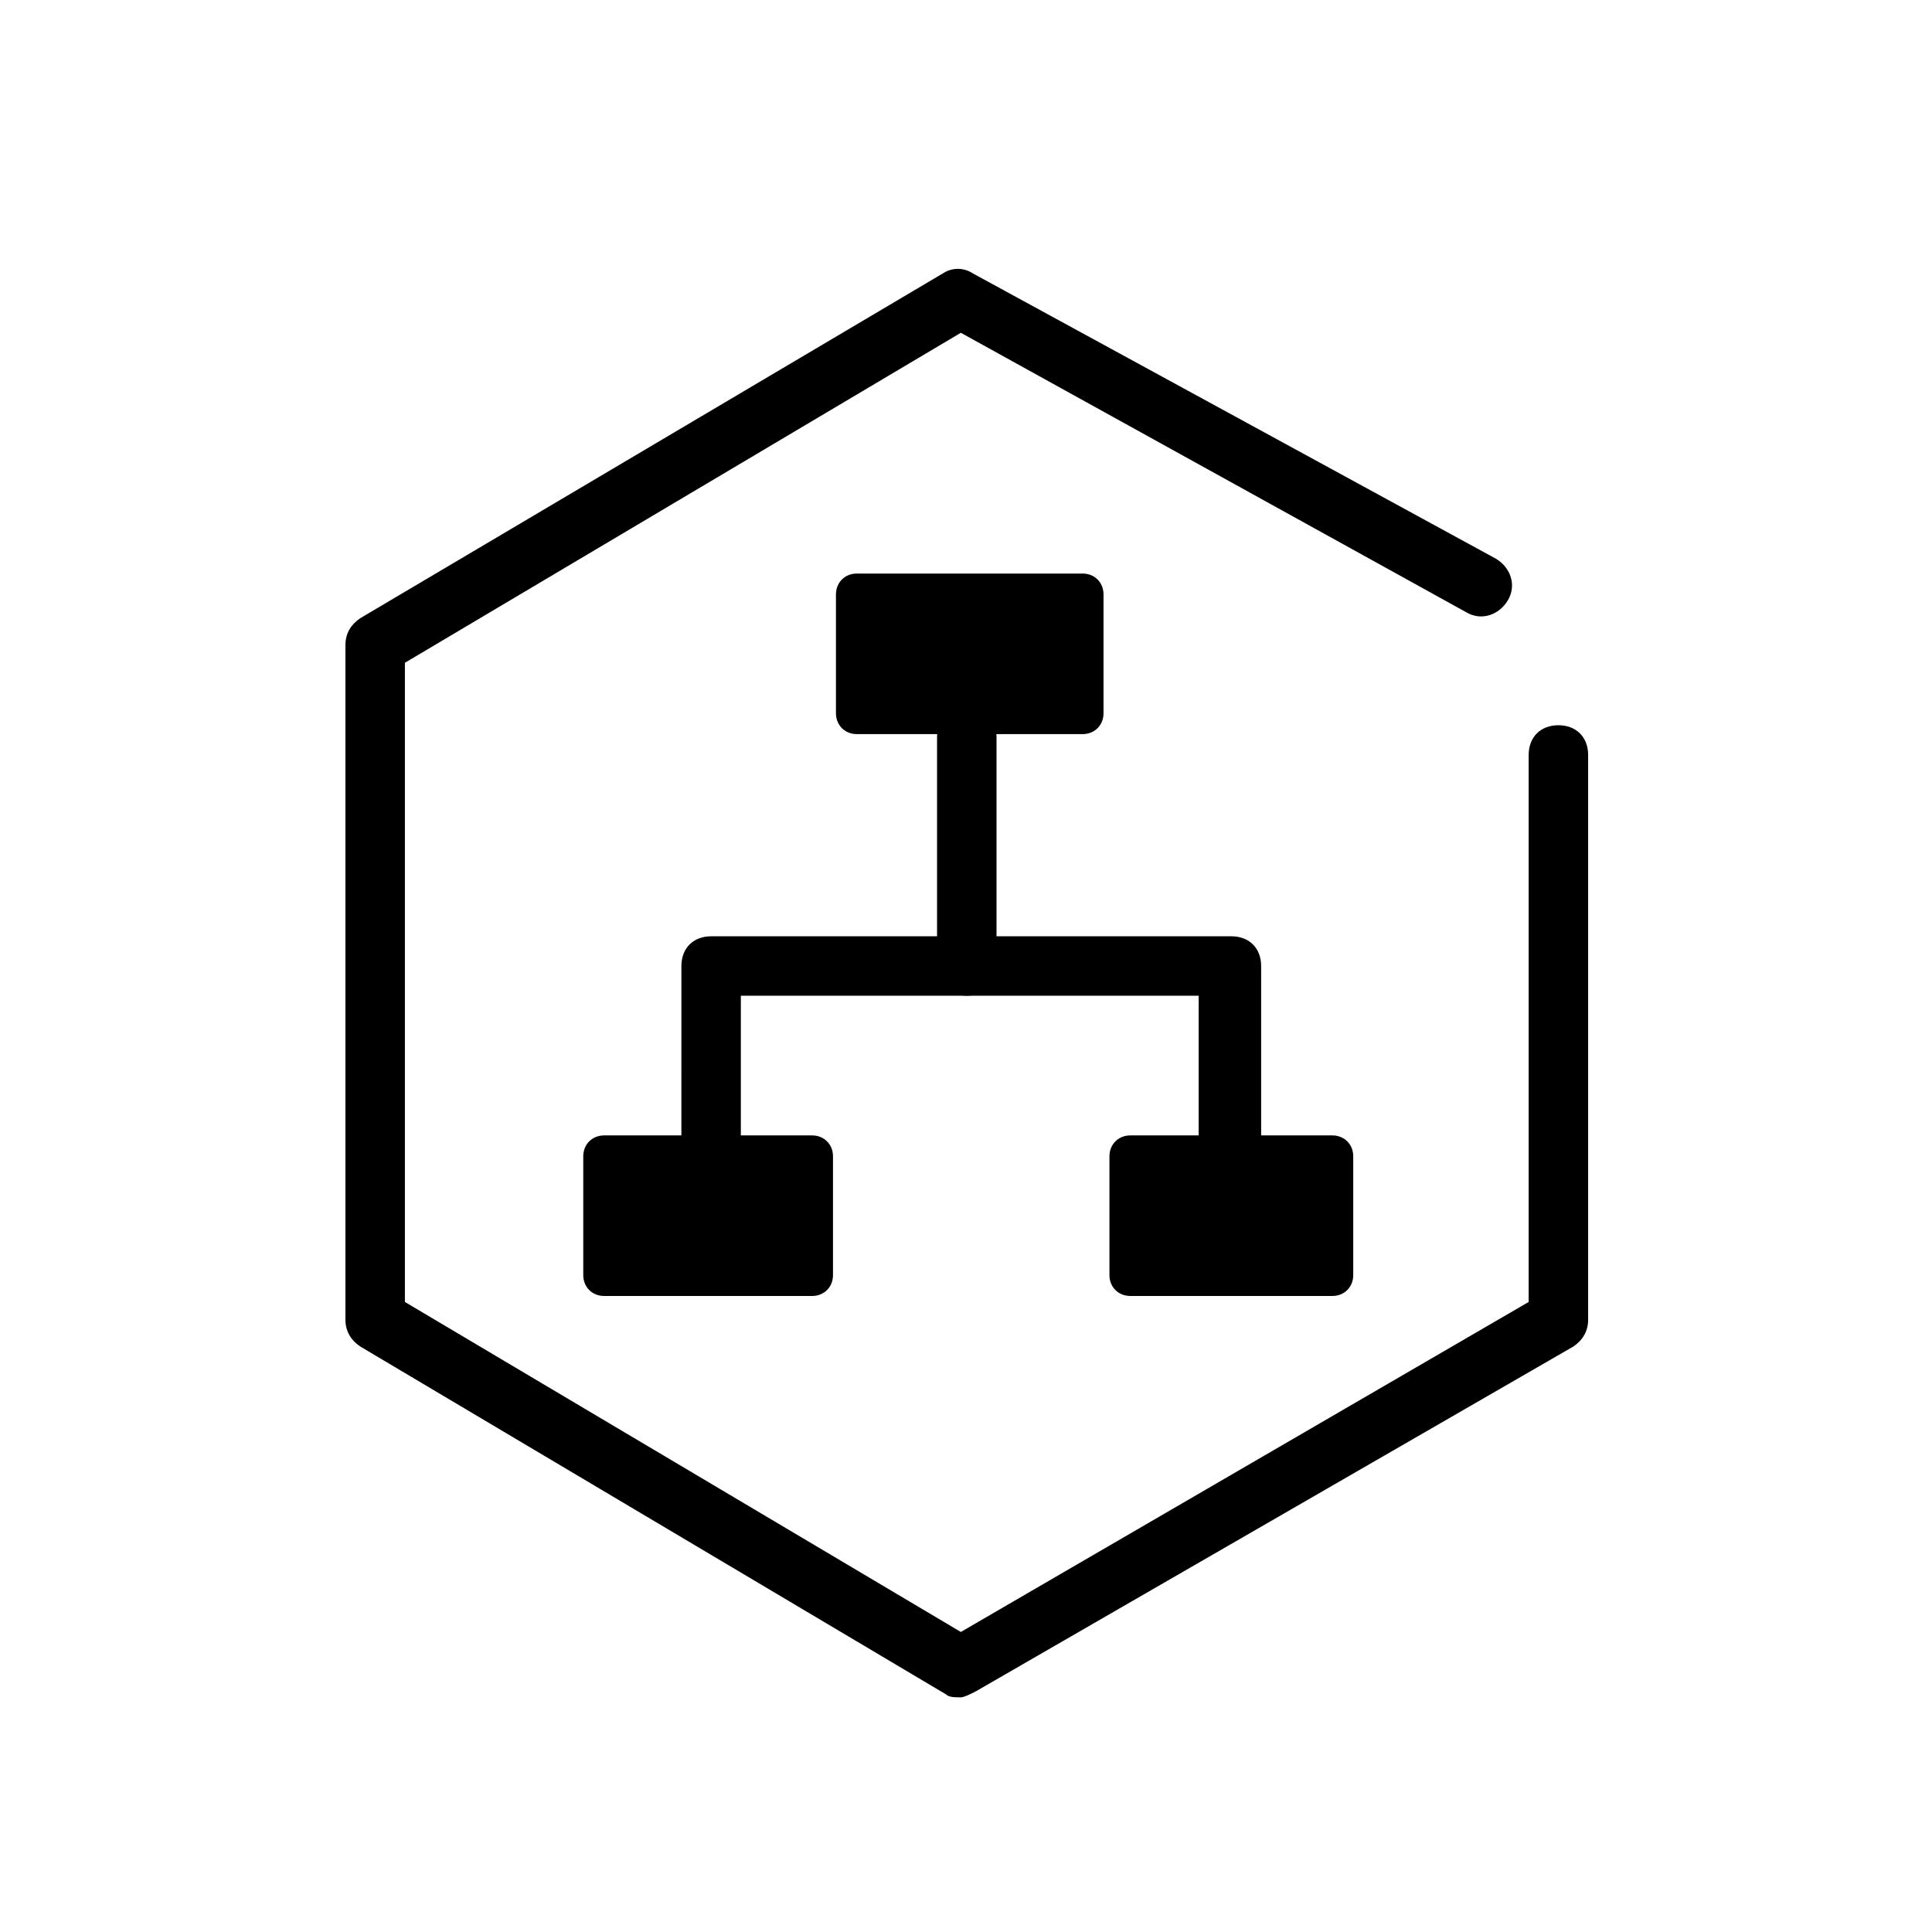 <?xml version="1.0" encoding="UTF-8"?>
<!-- Uploaded to: SVG Repo, www.svgrepo.com, Generator: SVG Repo Mixer Tools -->
<svg fill="#000000" width="800px" height="800px" version="1.1" viewBox="144 144 512 512" xmlns="http://www.w3.org/2000/svg">
 <g>
  <path d="m398.63 593.81c-1.574 0-3.152 0-3.938-0.789l-155.21-92.176c-2.363-1.574-3.938-3.938-3.938-7.09v-178.84c0-3.152 1.574-5.516 3.938-7.09l154.42-91.391c2.363-1.574 5.516-1.574 7.879 0l138.66 75.633c3.938 2.363 5.516 7.09 3.152 11.031-2.363 3.938-7.09 5.516-11.031 3.152l-133.93-74.059-147.33 87.453v169.39l147.33 87.453 150.48-87.453v-144.96c0-4.727 3.152-7.879 7.879-7.879 4.727 0 7.879 3.152 7.879 7.879v149.69c0 3.152-1.574 5.516-3.938 7.09l-158.36 91.391c-1.574 0.789-3.152 1.574-3.938 1.574z"/>
  <path d="m364.75 481.93c0 3.152-2.363 5.516-5.516 5.516h-55.148c-3.152 0-5.516-2.363-5.516-5.516v-31.516c0-3.152 2.363-5.516 5.516-5.516h55.148c3.152 0 5.516 2.363 5.516 5.516zm137.87 0c0 3.152-2.363 5.516-5.516 5.516h-53.574c-3.152 0-5.516-2.363-5.516-5.516v-31.516c0-3.152 2.363-5.516 5.516-5.516h53.574c3.152 0 5.516 2.363 5.516 5.516zm-66.176-148.9c0 3.152-2.363 5.516-5.516 5.516h-59.875c-3.152 0-5.516-2.363-5.516-5.516v-31.516c0-3.152 2.363-5.516 5.516-5.516h59.875c3.152 0 5.516 2.363 5.516 5.516z"/>
  <path d="m400.21 407.88c-4.727 0-7.879-3.152-7.879-7.879v-60.664c0-4.727 3.152-7.879 7.879-7.879 4.727 0 7.879 3.152 7.879 7.879v60.664c0 4.727-3.152 7.879-7.879 7.879z"/>
  <path d="m469.54 452.79c-4.727 0-7.879-3.152-7.879-7.879v-37.027h-121.33v37.027c0 4.727-3.152 7.879-7.879 7.879-4.727 0-7.879-3.152-7.879-7.879l0.004-44.906c0-4.727 3.152-7.879 7.879-7.879h137.88c4.727 0 7.879 3.152 7.879 7.879v44.906c-0.789 4.727-3.938 7.879-8.668 7.879z"/>
 </g>
</svg>
